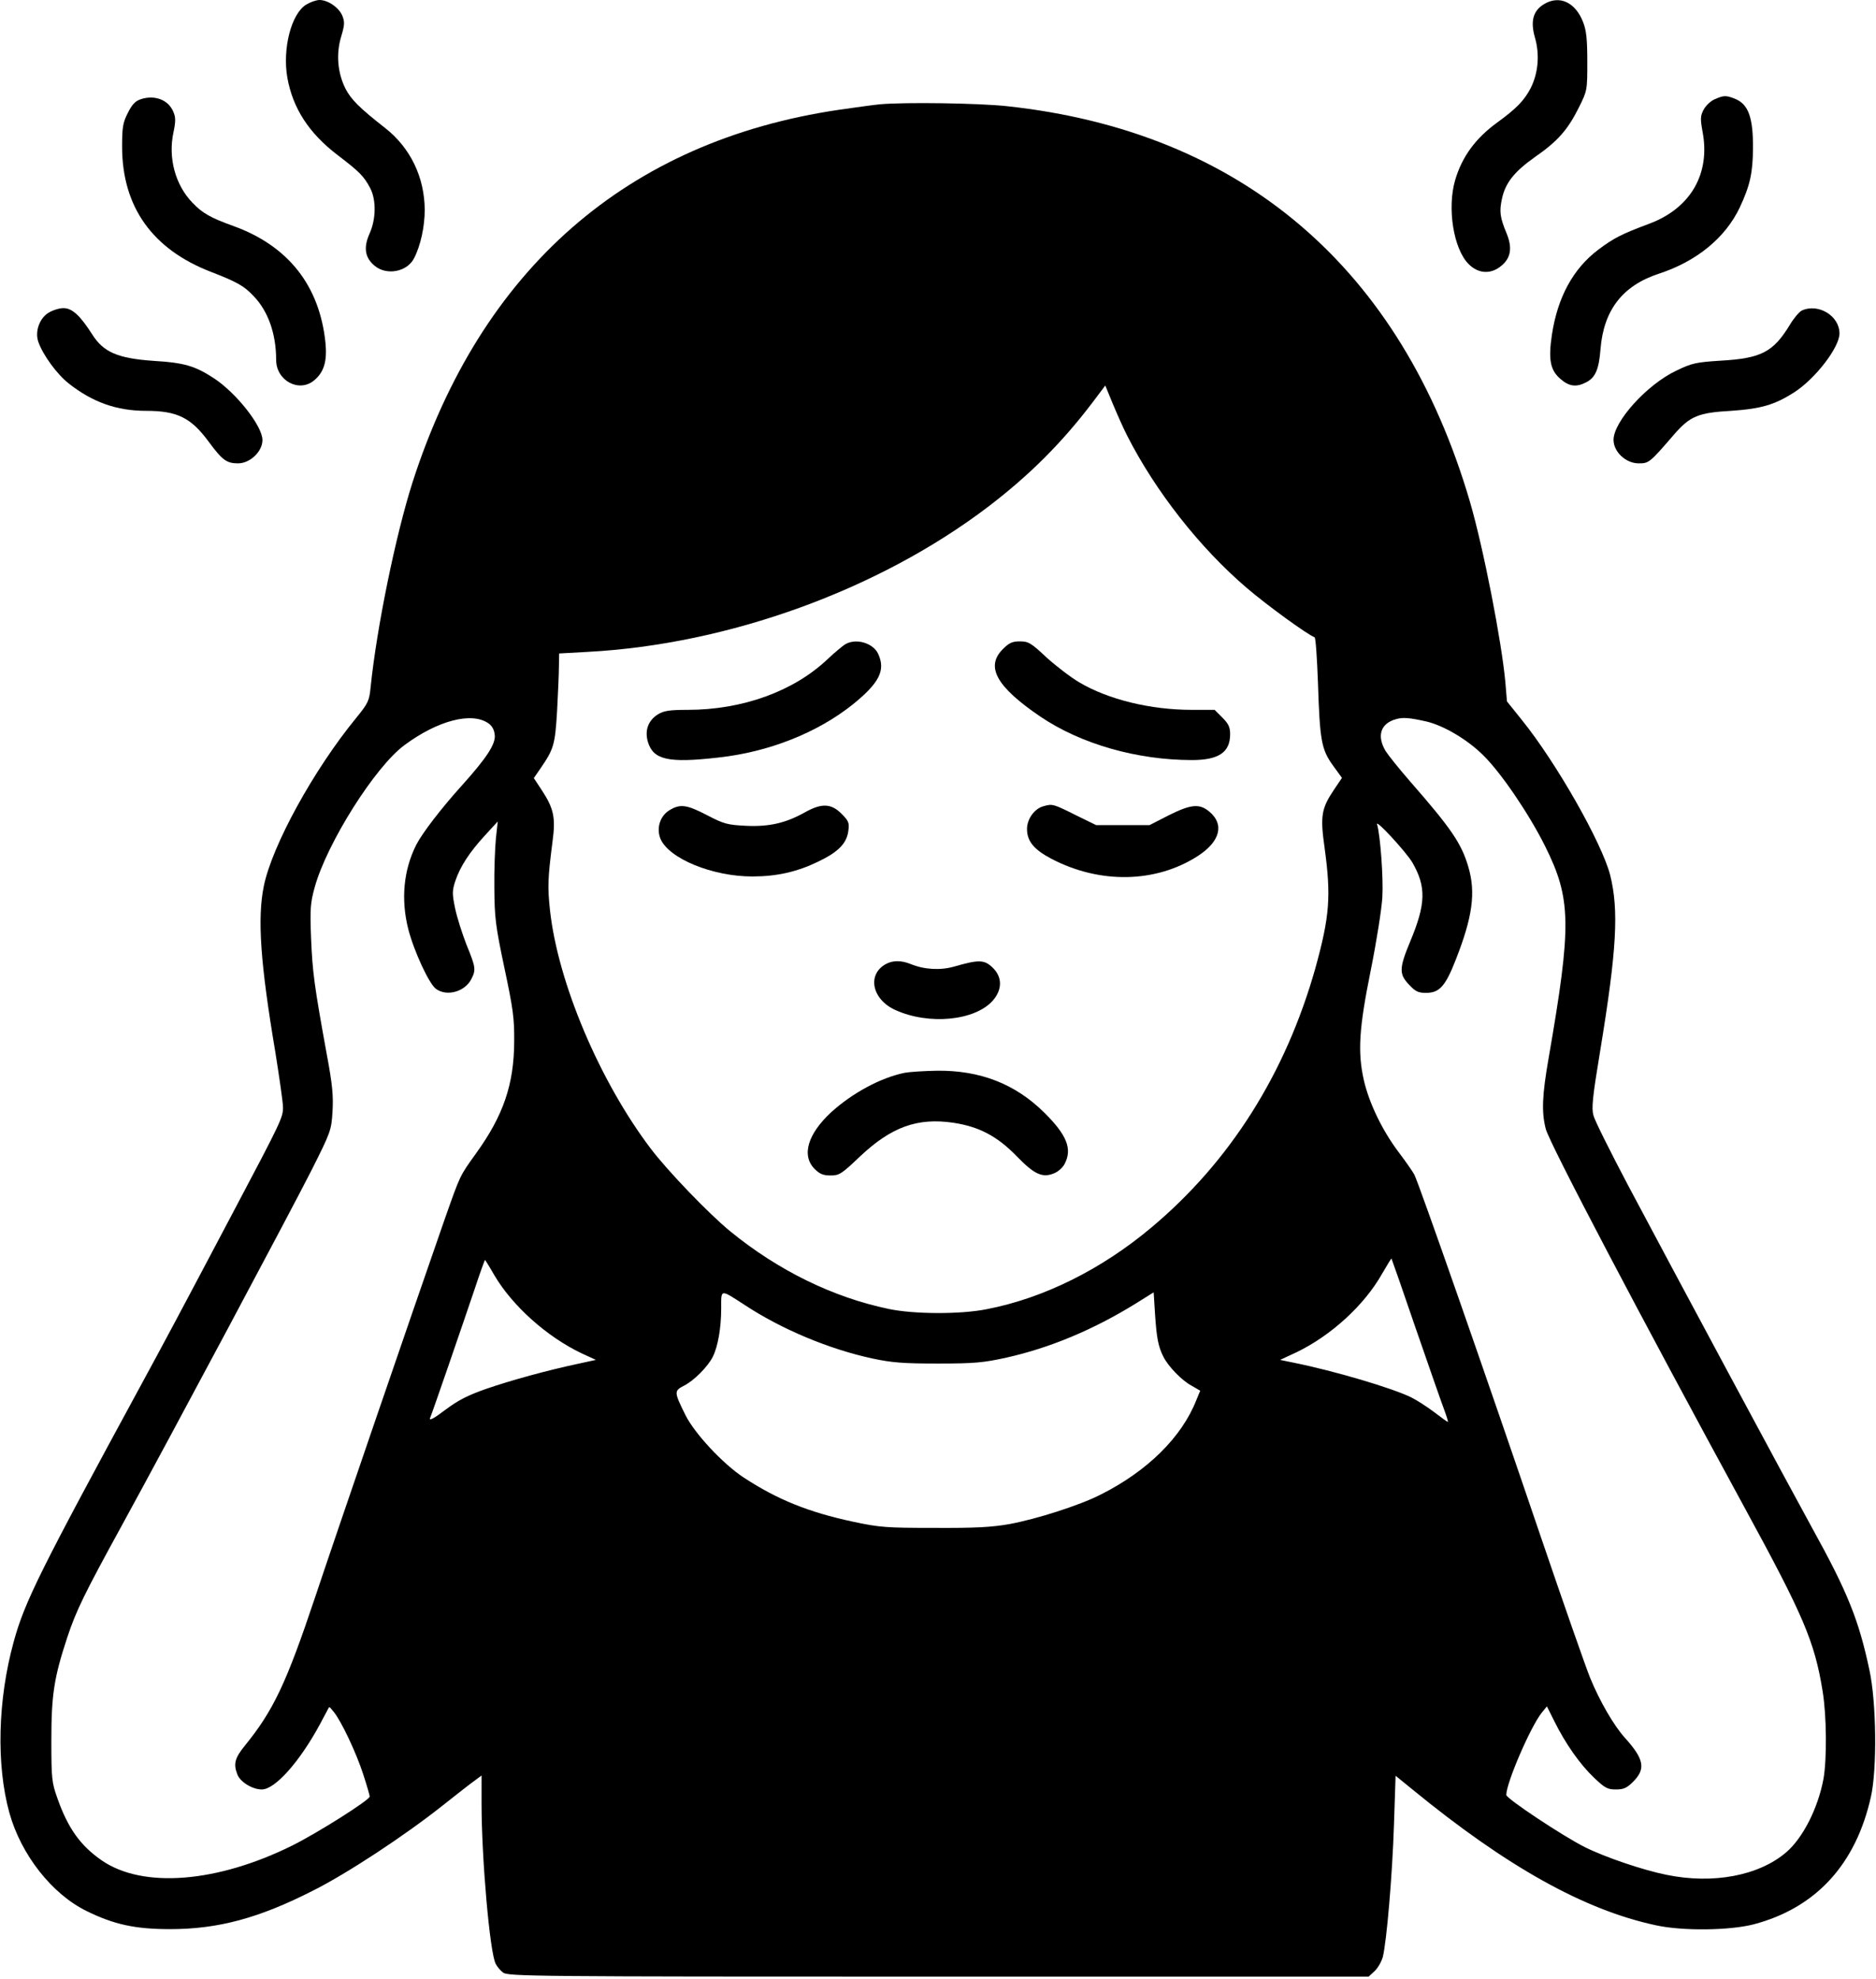 <?xml version="1.0" standalone="no"?>
<!DOCTYPE svg PUBLIC "-//W3C//DTD SVG 20010904//EN"
 "http://www.w3.org/TR/2001/REC-SVG-20010904/DTD/svg10.dtd">
<svg version="1.0" xmlns="http://www.w3.org/2000/svg"
 width="822pt" height="867pt" viewBox="0 0 822 867"
 preserveAspectRatio="xMidYMid meet">

<g transform="translate(0,867) scale(0.1,-0.1)"
fill="#000000" stroke="none">
<path d="M1342 8650 c-66 -40 -105 -194 -83 -320 24 -135 95 -244 221 -340 96
-73 115 -93 142 -144 27 -52 26 -136 -3 -200 -27 -61 -20 -105 22 -140 52 -44
142 -28 173 32 29 56 47 139 47 213 -1 142 -62 270 -172 357 -115 90 -151 126
-176 175 -34 69 -41 151 -18 227 15 51 16 63 5 91 -15 36 -63 69 -100 69 -14
0 -40 -9 -58 -20z"/>
<path d="M6764 8651 c-47 -29 -59 -75 -38 -147 21 -74 14 -154 -19 -220 -28
-54 -63 -90 -147 -151 -95 -69 -154 -150 -184 -252 -36 -123 -7 -302 59 -368
43 -43 98 -46 144 -7 41 34 48 78 23 140 -30 72 -33 97 -21 153 15 70 54 119
146 184 98 68 143 119 191 216 37 74 37 76 37 200 0 98 -4 137 -18 173 -34 89
-105 121 -173 79z"/>
<path d="M619 8236 c-26 -8 -40 -23 -59 -61 -22 -43 -25 -63 -25 -150 1 -262
133 -447 389 -546 114 -44 146 -62 187 -106 64 -66 99 -166 99 -280 0 -91 101
-145 167 -89 43 36 57 84 49 165 -26 250 -163 424 -404 511 -100 36 -135 56
-179 102 -75 78 -107 196 -83 308 10 47 10 66 0 89 -21 53 -81 76 -141 57z"/>
<path d="M7513 8235 c-17 -7 -39 -28 -48 -45 -15 -28 -15 -41 -5 -97 35 -184
-52 -335 -233 -403 -121 -45 -156 -63 -224 -114 -110 -83 -178 -208 -203 -372
-16 -107 -8 -155 36 -193 38 -34 70 -39 114 -16 41 21 56 57 63 147 14 170 97
277 256 329 165 54 291 157 354 290 45 96 57 151 58 258 1 135 -20 193 -76
217 -42 17 -51 17 -92 -1z"/>
<path d="M3855 8213 c-22 -2 -103 -13 -179 -24 -928 -137 -1568 -696 -1869
-1634 -74 -233 -156 -633 -183 -895 -6 -60 -10 -70 -63 -135 -187 -228 -369
-560 -405 -737 -29 -141 -15 -339 50 -725 18 -113 34 -223 34 -245 0 -44 -9
-63 -210 -443 -254 -481 -312 -589 -405 -760 -448 -825 -517 -962 -565 -1138
-70 -254 -77 -539 -19 -749 51 -184 187 -357 339 -431 120 -59 213 -79 365
-79 211 0 390 48 629 170 147 74 397 238 566 372 63 50 127 100 143 111 l27
20 0 -123 c0 -238 36 -653 62 -702 6 -12 20 -29 32 -38 20 -17 135 -18 1907
-18 l1886 0 26 24 c14 13 30 41 36 62 17 68 42 362 49 582 l7 212 75 -61 c413
-338 752 -527 1065 -594 117 -26 325 -23 429 4 273 72 448 263 514 560 27 121
24 414 -7 555 -46 217 -95 340 -250 620 -104 189 -607 1125 -809 1506 -77 146
-145 282 -150 303 -9 31 -4 81 29 280 73 444 83 619 44 774 -37 142 -236 492
-387 679 l-65 81 -7 84 c-16 177 -96 588 -155 790 -300 1025 -1001 1624 -2031
1734 -121 13 -444 18 -555 8z m1084 -1452 c124 -244 319 -492 524 -667 90 -77
265 -204 297 -216 5 -2 11 -93 15 -203 8 -249 15 -288 65 -358 l40 -55 -35
-52 c-55 -82 -61 -115 -41 -255 29 -212 22 -300 -40 -525 -130 -462 -374 -849
-719 -1138 -219 -184 -473 -310 -722 -358 -115 -23 -319 -22 -428 1 -245 51
-484 168 -695 340 -92 75 -275 265 -349 363 -224 296 -406 726 -441 1043 -11
102 -10 140 11 302 14 104 6 144 -47 225 l-35 53 29 42 c59 86 64 104 73 252
4 77 8 165 8 196 l1 56 126 7 c616 33 1274 271 1754 636 181 138 324 281 458
458 l55 73 32 -78 c18 -43 46 -107 64 -142z m-2799 -1260 c17 -12 26 -29 28
-53 3 -39 -36 -99 -143 -218 -93 -103 -174 -209 -201 -261 -56 -111 -68 -240
-35 -370 25 -97 92 -242 122 -262 47 -34 126 -12 154 43 21 41 20 51 -21 151
-19 49 -42 121 -50 160 -13 64 -13 76 1 119 21 63 62 126 130 200 l56 61 -8
-73 c-4 -40 -8 -138 -7 -218 1 -131 5 -165 44 -350 38 -179 44 -220 43 -325
-1 -185 -47 -322 -167 -488 -73 -102 -68 -92 -138 -290 -140 -402 -474 -1375
-568 -1657 -126 -376 -182 -494 -307 -648 -44 -54 -51 -80 -33 -126 12 -33 66
-66 107 -66 58 0 165 120 254 284 l42 79 20 -24 c33 -41 97 -176 128 -271 16
-49 29 -94 29 -99 0 -15 -226 -158 -338 -214 -330 -164 -656 -190 -836 -66
-94 65 -148 141 -194 271 -25 70 -27 86 -27 255 0 201 12 276 70 452 39 117
73 187 238 488 219 400 744 1384 832 1558 84 167 87 175 92 257 4 69 0 117
-26 255 -54 297 -62 357 -68 505 -5 129 -3 154 16 223 53 192 265 529 394 623
146 108 294 146 367 95z m4110 8 c76 -18 180 -79 250 -149 78 -77 199 -255
270 -397 115 -231 117 -344 16 -926 -29 -166 -32 -239 -13 -313 16 -63 418
-827 871 -1659 258 -473 307 -587 342 -804 18 -109 19 -297 4 -384 -24 -129
-90 -259 -163 -322 -120 -103 -321 -141 -525 -99 -101 20 -269 77 -357 121
-93 46 -345 213 -345 229 0 52 106 299 156 361 l22 27 32 -64 c50 -101 114
-191 174 -248 48 -46 60 -52 96 -52 34 0 48 6 76 34 56 56 48 99 -36 192 -48
53 -110 159 -153 264 -19 47 -116 324 -215 615 -235 692 -535 1551 -555 1589
-5 10 -36 55 -70 100 -72 96 -128 214 -151 313 -28 124 -21 229 30 481 25 124
48 269 51 321 5 84 -9 272 -23 319 -9 27 125 -118 154 -166 62 -107 60 -182
-9 -347 -49 -118 -49 -143 -5 -189 28 -30 40 -36 74 -36 59 0 85 28 131 146
73 186 88 293 55 405 -30 103 -74 168 -255 375 -48 55 -96 115 -108 134 -39
66 -22 120 45 139 30 9 59 7 134 -10z m-45 -2664 c59 -171 115 -331 125 -357
10 -27 16 -48 14 -48 -2 0 -30 20 -61 44 -32 24 -76 52 -98 63 -82 41 -339
117 -518 153 l-58 12 73 34 c151 73 296 206 373 342 22 38 41 69 42 68 1 -1
50 -141 108 -311z m-4039 238 c79 -134 229 -269 382 -342 l63 -29 -78 -17
c-132 -28 -293 -72 -403 -110 -80 -28 -123 -50 -179 -92 -47 -36 -71 -49 -67
-37 11 26 143 410 196 567 23 70 44 127 45 127 1 0 20 -30 41 -67z m1098 -131
c161 -106 369 -193 559 -234 85 -18 133 -22 287 -22 161 0 200 4 300 26 192
43 382 123 565 236 l80 50 6 -96 c7 -104 14 -141 36 -185 21 -43 81 -105 124
-128 l38 -22 -17 -41 c-64 -163 -215 -312 -421 -415 -90 -46 -278 -106 -396
-128 -78 -14 -151 -18 -330 -17 -211 0 -240 2 -357 27 -196 42 -332 97 -480
194 -91 60 -215 193 -255 274 -50 101 -50 105 -6 128 44 22 104 83 126 126 23
46 37 128 37 212 0 87 -6 86 104 15z"/>
<path d="M3705 5848 c-11 -6 -47 -36 -80 -67 -148 -140 -372 -221 -612 -221
-78 0 -104 -4 -129 -19 -44 -27 -60 -71 -45 -122 24 -78 89 -93 308 -68 222
24 435 109 590 233 116 94 144 149 111 221 -21 47 -96 70 -143 43z"/>
<path d="M4394 5826 c-77 -77 -28 -165 165 -296 178 -120 423 -190 664 -190
117 0 167 34 167 113 0 31 -7 46 -34 73 l-34 34 -100 0 c-181 0 -366 45 -494
121 -37 22 -101 71 -143 109 -67 63 -79 70 -116 70 -33 0 -47 -6 -75 -34z"/>
<path d="M4573 5138 c-40 -10 -73 -56 -73 -100 0 -53 30 -90 106 -130 213
-112 459 -107 643 12 97 63 117 138 50 194 -43 36 -80 33 -178 -16 l-84 -43
-117 0 -117 0 -84 41 c-104 52 -107 53 -146 42z"/>
<path d="M2933 5120 c-41 -25 -58 -79 -39 -125 37 -87 228 -165 402 -165 108
0 196 20 289 65 88 42 125 80 132 134 5 36 2 44 -30 76 -45 45 -87 47 -160 6
-84 -47 -157 -64 -259 -59 -80 4 -96 8 -169 46 -90 47 -119 51 -166 22z"/>
<path d="M3881 4446 c-83 -46 -60 -155 42 -201 147 -67 349 -47 427 41 43 49
42 105 -2 146 -36 34 -60 34 -168 3 -60 -17 -130 -13 -189 11 -42 17 -79 17
-110 0z"/>
<path d="M3965 3970 c-105 -21 -229 -88 -322 -172 -104 -96 -132 -190 -74
-249 23 -23 38 -29 71 -29 38 0 48 7 129 84 137 129 251 170 408 147 113 -17
193 -59 278 -147 78 -80 113 -96 165 -74 17 7 37 25 45 41 34 65 10 126 -89
224 -127 126 -281 186 -470 184 -56 -1 -119 -5 -141 -9z"/>
<path d="M213 7300 c-40 -24 -61 -83 -45 -128 20 -57 81 -141 133 -182 104
-82 210 -120 339 -120 137 0 197 -30 275 -136 59 -80 78 -94 128 -94 53 0 107
52 107 102 0 61 -114 206 -213 271 -83 54 -130 68 -265 76 -156 11 -219 38
-268 116 -53 83 -88 115 -126 115 -18 0 -47 -9 -65 -20z"/>
<path d="M7894 7309 c-11 -6 -35 -34 -52 -63 -72 -118 -125 -146 -300 -156
-111 -7 -129 -11 -197 -44 -128 -60 -275 -223 -275 -303 0 -53 54 -103 110
-103 45 0 48 2 154 125 71 82 107 97 251 105 131 9 190 26 275 80 94 60 200
198 200 259 0 78 -94 134 -166 100z"/>
</g>
</svg>
